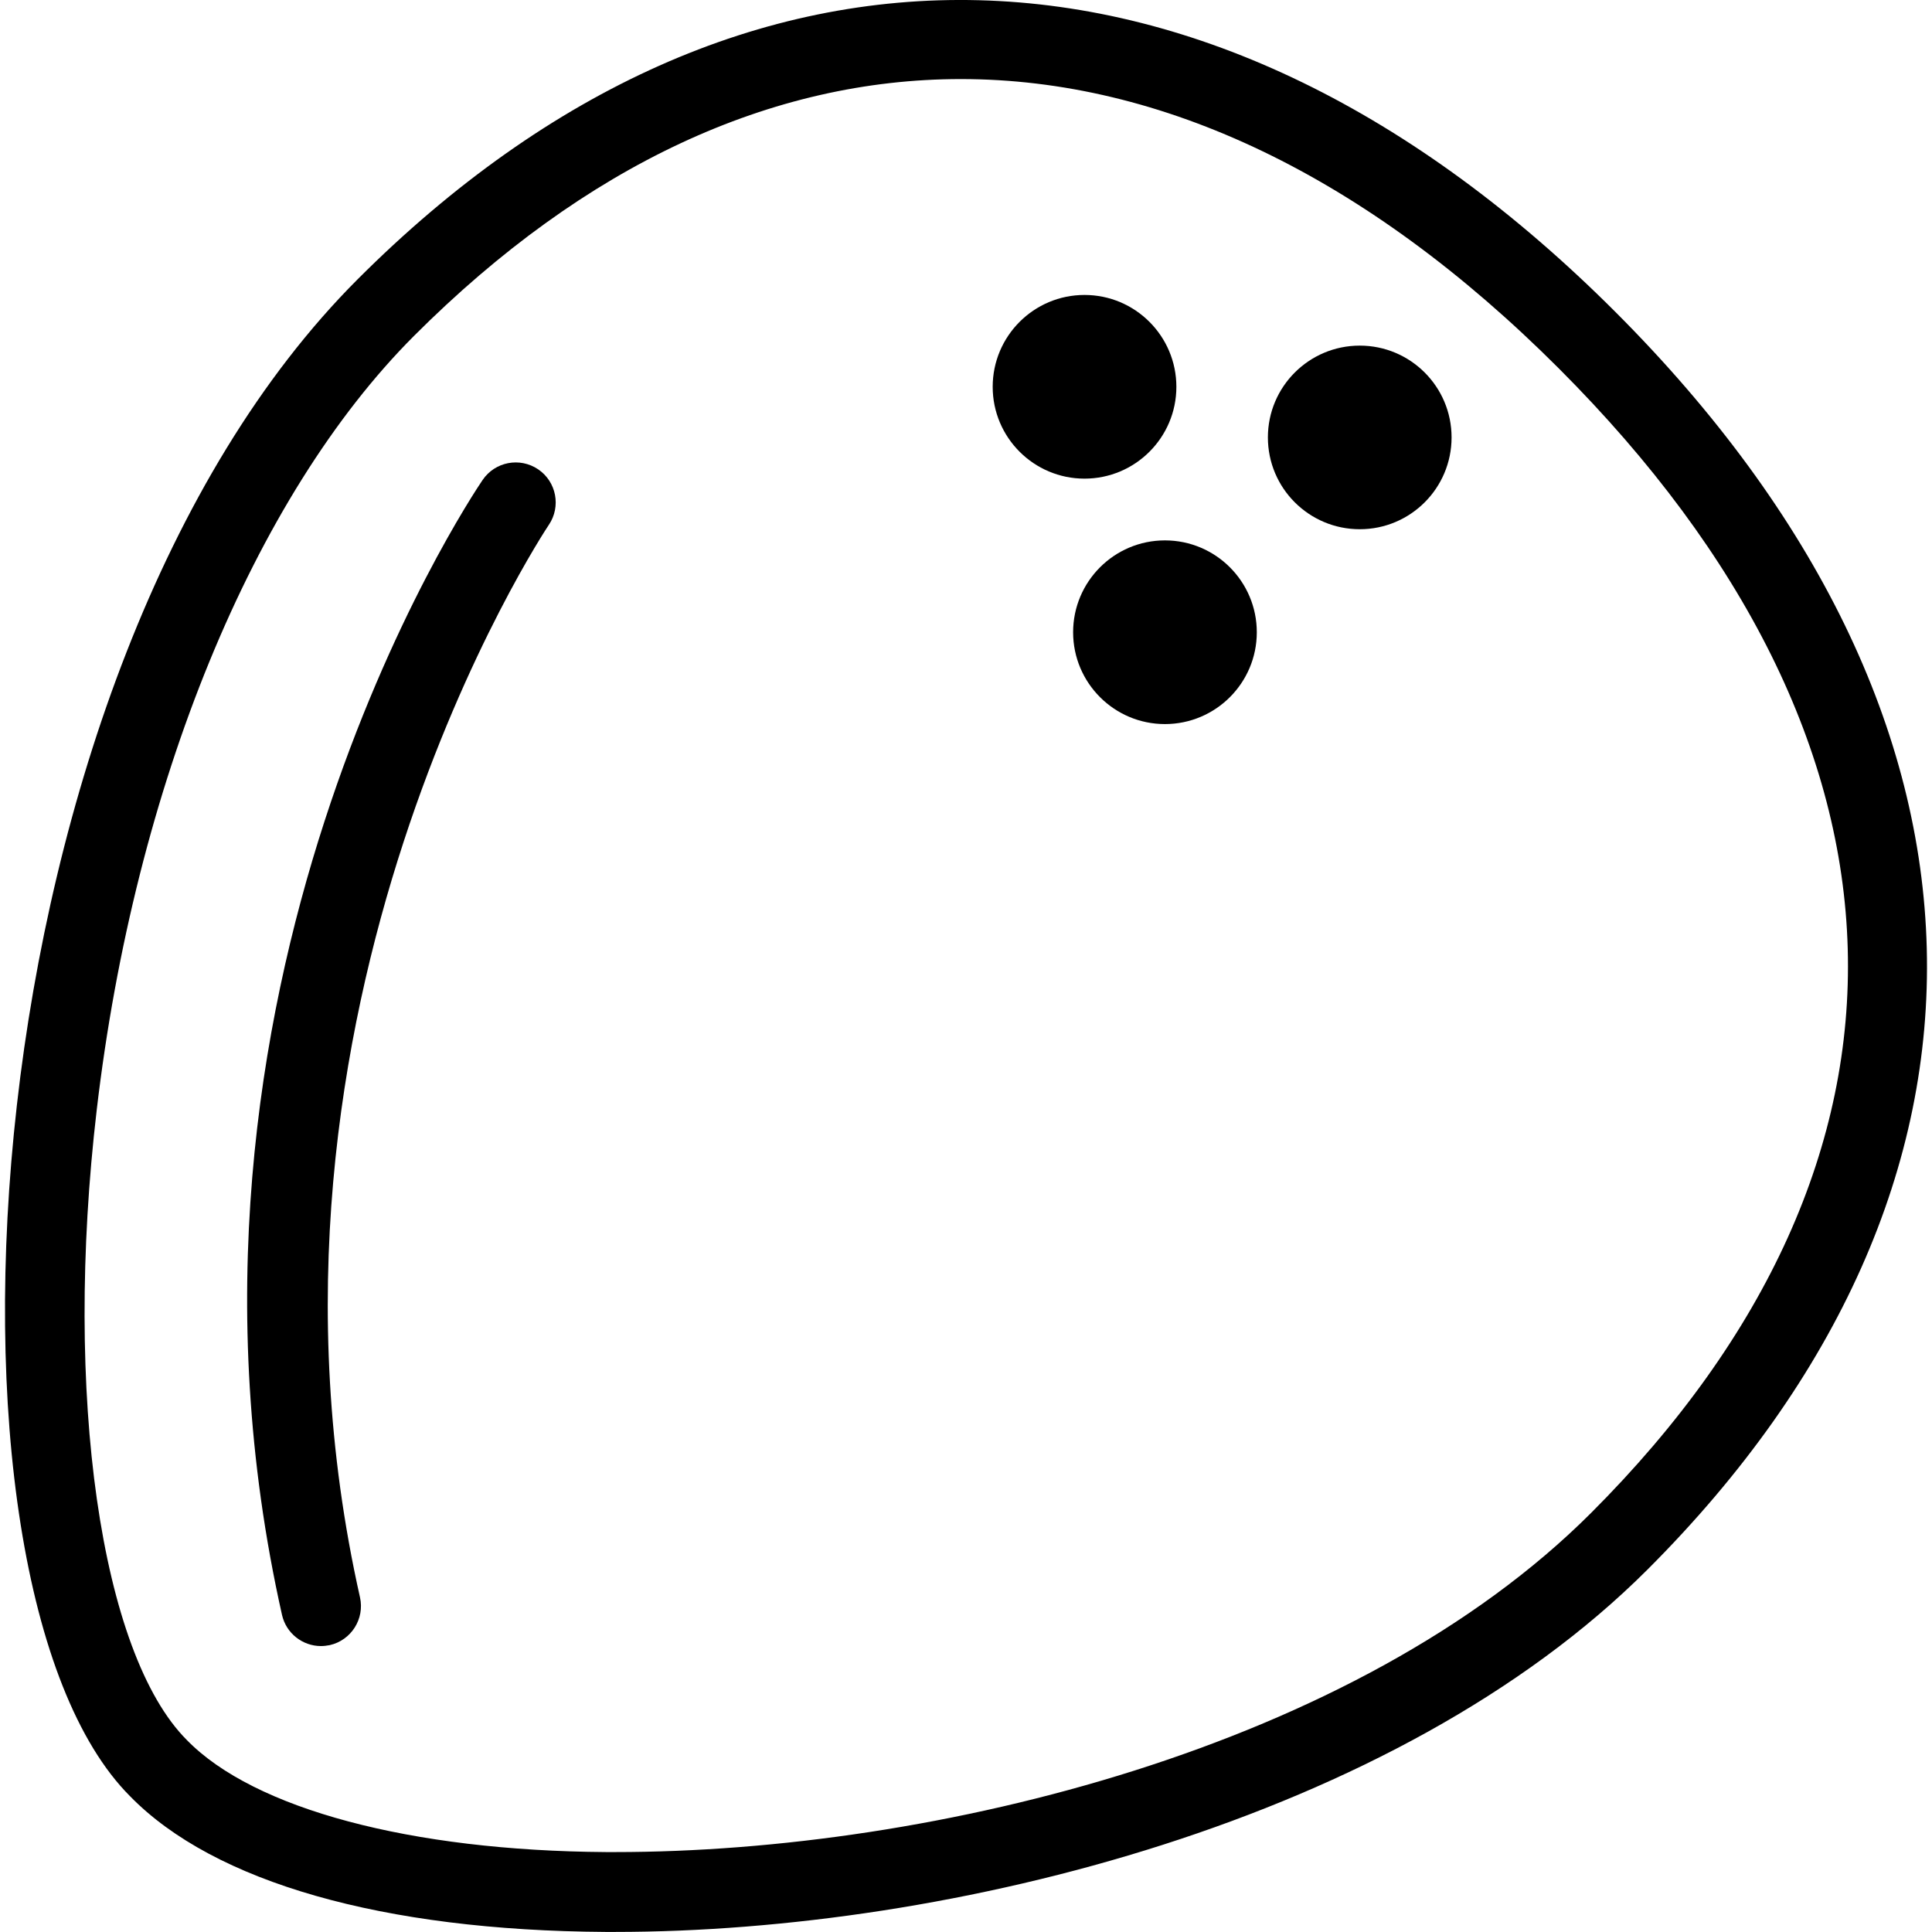 <svg width="27" height="27" viewBox="0 0 27 27" fill="none" xmlns="http://www.w3.org/2000/svg">
<path d="M22.573 4.357C16.928 -1.288 10.358 -1.457 4.998 3.903C-0.487 9.389 -1.156 22.128 1.818 25.103C2.992 26.306 5.351 26.98 8.463 26.999C8.507 26.999 8.551 26.999 8.595 26.999C13.278 26.999 19.519 25.44 23.027 21.932C28.387 16.572 28.218 10.002 22.573 4.357ZM22.237 21.142C18.956 24.424 13.049 25.883 8.598 25.883C8.555 25.883 8.513 25.883 8.47 25.883C5.741 25.865 3.552 25.282 2.612 24.318C1.404 23.109 0.885 19.487 1.352 15.509C1.883 10.983 3.541 6.94 5.787 4.693C8.181 2.299 10.785 1.105 13.428 1.105C16.237 1.105 19.091 2.454 21.783 5.147C27.01 10.374 27.176 16.204 22.237 21.142Z" fill="black"/>
<path d="M6.745 6.707C6.55 6.995 1.982 13.851 3.941 22.568C3.999 22.827 4.23 23.004 4.485 23.004C4.525 23.004 4.567 22.999 4.608 22.991C4.909 22.923 5.098 22.624 5.031 22.323C3.181 14.091 7.625 7.401 7.67 7.335C7.843 7.079 7.776 6.732 7.521 6.559C7.265 6.386 6.919 6.452 6.745 6.707Z" fill="black"/>
<path d="M15.156 6.689C15.865 6.689 16.44 6.114 16.44 5.406C16.44 4.697 15.865 4.122 15.156 4.122C14.448 4.122 13.873 4.697 13.873 5.406C13.873 6.114 14.448 6.689 15.156 6.689Z" fill="black"/>
<path d="M19.003 7.396C19.711 7.396 20.286 6.822 20.286 6.113C20.286 5.404 19.711 4.83 19.003 4.83C18.294 4.83 17.719 5.404 17.719 6.113C17.719 6.822 18.294 7.396 19.003 7.396Z" fill="black"/>
<path d="M16.28 10.119C16.989 10.119 17.564 9.544 17.564 8.836C17.564 8.127 16.989 7.552 16.28 7.552C15.572 7.552 14.997 8.127 14.997 8.836C14.997 9.544 15.572 10.119 16.28 10.119Z" fill="black"/>
</svg>
